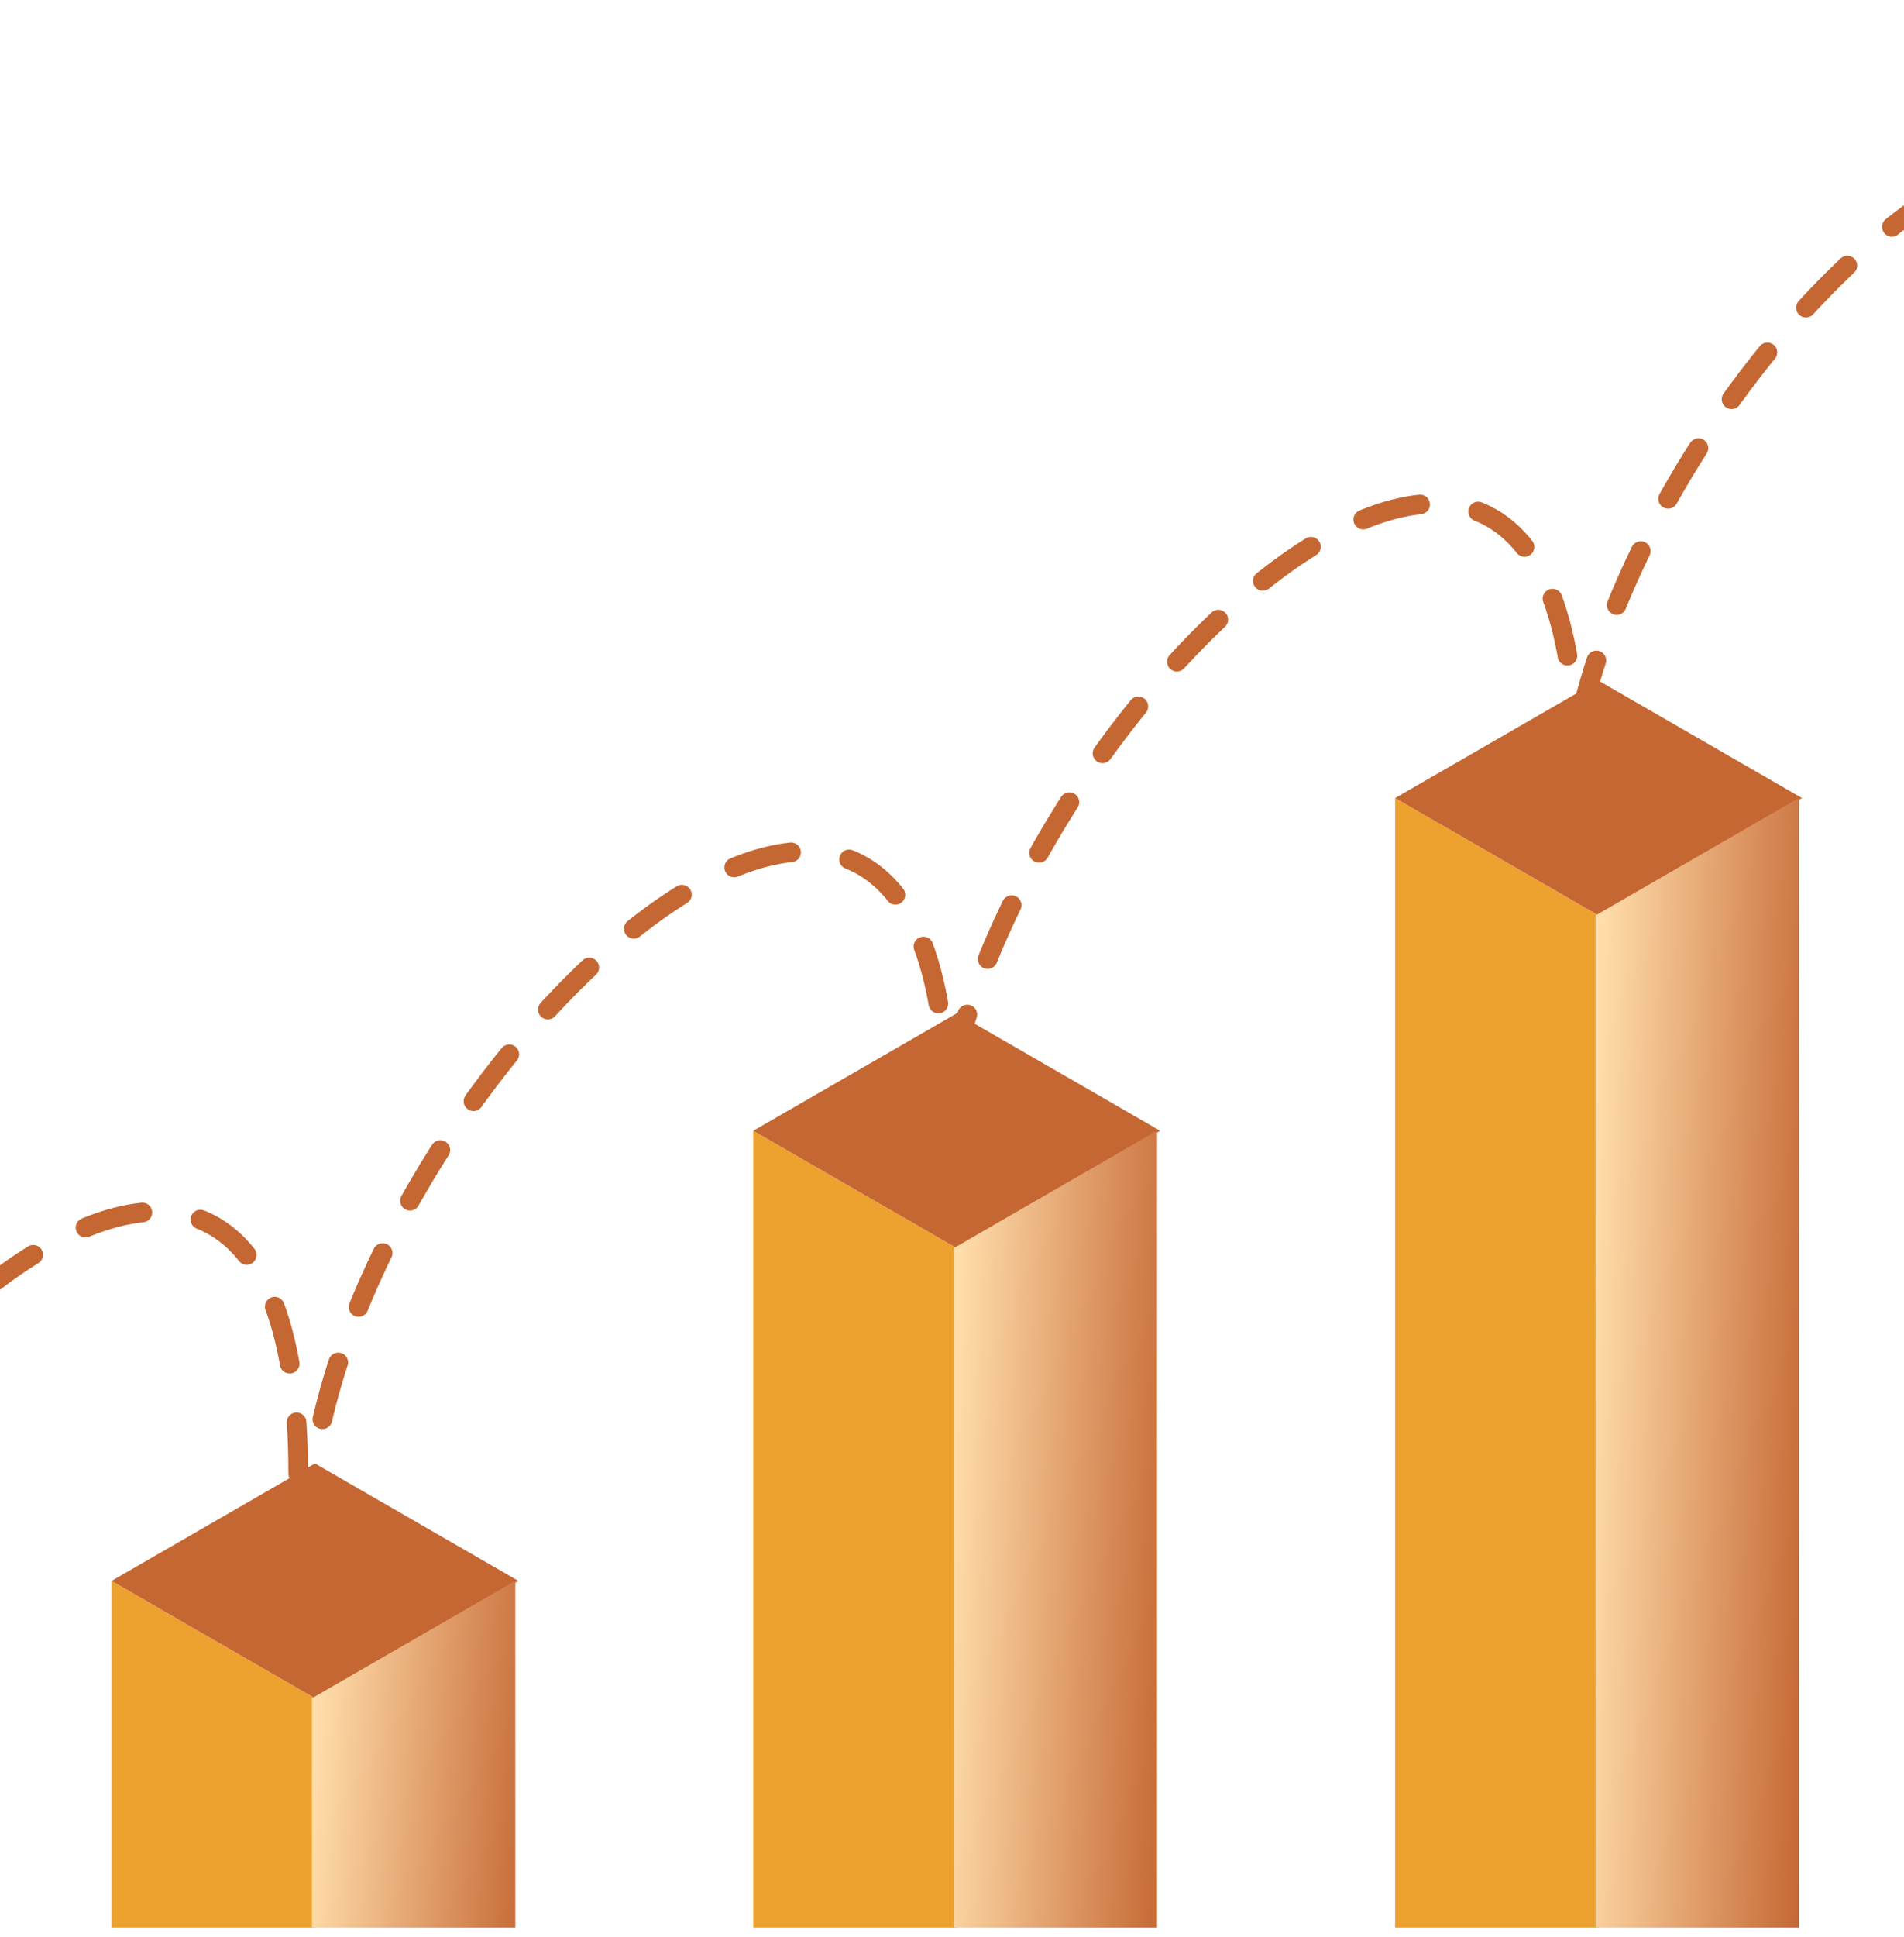 <svg viewBox="0 0 60 61" fill="none" xmlns="http://www.w3.org/2000/svg">
    <g clip-path="url(#a)">
        <path fill="#EDA12F" d="m3.515 49.792 6.411 3.698-4.7e-7 20.958L3.515 70.75z"/>
        <path fill="#C56733" d="m3.515 49.792 6.411-3.698L16.337 49.792l-6.411 3.698z"/>
        <path transform="matrix(.866 -.5 0 1 9.829 53.49)" fill="url(#b)" d="M0 0h7.402v20.944H0z"/>
        <path fill="#EDA12F" d="m23.737 35.615 6.411 3.698-7.6e-7 34.3L23.737 69.915z"/>
        <path fill="#C56733" d="m23.737 35.615 6.411-3.698L36.56 35.615l-6.411 3.698z"/>
        <path transform="matrix(.866 -.5 0 1 30.052 39.313)" fill="url(#c)" d="M0 0h7.402v35.399H0z"/>
        <path fill="#EDA12F" d="m43.964 25.136 6.411 3.698-9.6e-7 43.484L43.964 68.62z"/>
        <path fill="#C56733" d="m43.964 25.136 6.411-3.698L56.786 25.136l-6.411 3.698z"/>
        <path transform="matrix(.866 -.5 0 1 50.278 28.834)" fill="url(#d)" d="M0 0h7.402v45.725H0z"/>
        <path d="M9.706 48.385c0-13.319 20.133-32.832 20.133-13.319M-10.736 59.728c0-13.319 20.133-32.832 20.133-13.319"
              stroke="#C56733" stroke-width=".619" stroke-linecap="round" stroke-dasharray="1.86 1.86"/>
        <path d="M29.529 37.428c0-13.319 20.133-32.832 20.133-13.319" stroke="#C56733" stroke-width=".619"
              stroke-linecap="round" stroke-dasharray="1.86 1.86"/>
        <path d="M49.352 26.277c0-13.319 20.133-32.832 20.133-13.319" stroke="#C56733" stroke-width=".619"
              stroke-linecap="round" stroke-dasharray="1.86 1.86"/>
    </g>
    <defs>
        <linearGradient id="b" x1="3e-8" y1="3.046" x2="8.727" y2="3.717" gradientUnits="userSpaceOnUse">
            <stop stop-color="#FDA"/>
            <stop offset=".969" stop-color="#C56733"/>
        </linearGradient>
        <linearGradient id="c" x1="3e-8" y1="5.148" x2="8.76" y2="5.547" gradientUnits="userSpaceOnUse">
            <stop stop-color="#FDA"/>
            <stop offset=".969" stop-color="#C56733"/>
        </linearGradient>
        <linearGradient id="d" x1="3e-8" y1="6.65" x2="8.768" y2="6.959" gradientUnits="userSpaceOnUse">
            <stop stop-color="#FDA"/>
            <stop offset=".969" stop-color="#C56733"/>
        </linearGradient>
        <clipPath id="a">
            <path fill="#fff" d="M0 .712h60v60H0z"/>
        </clipPath>
    </defs>
</svg>